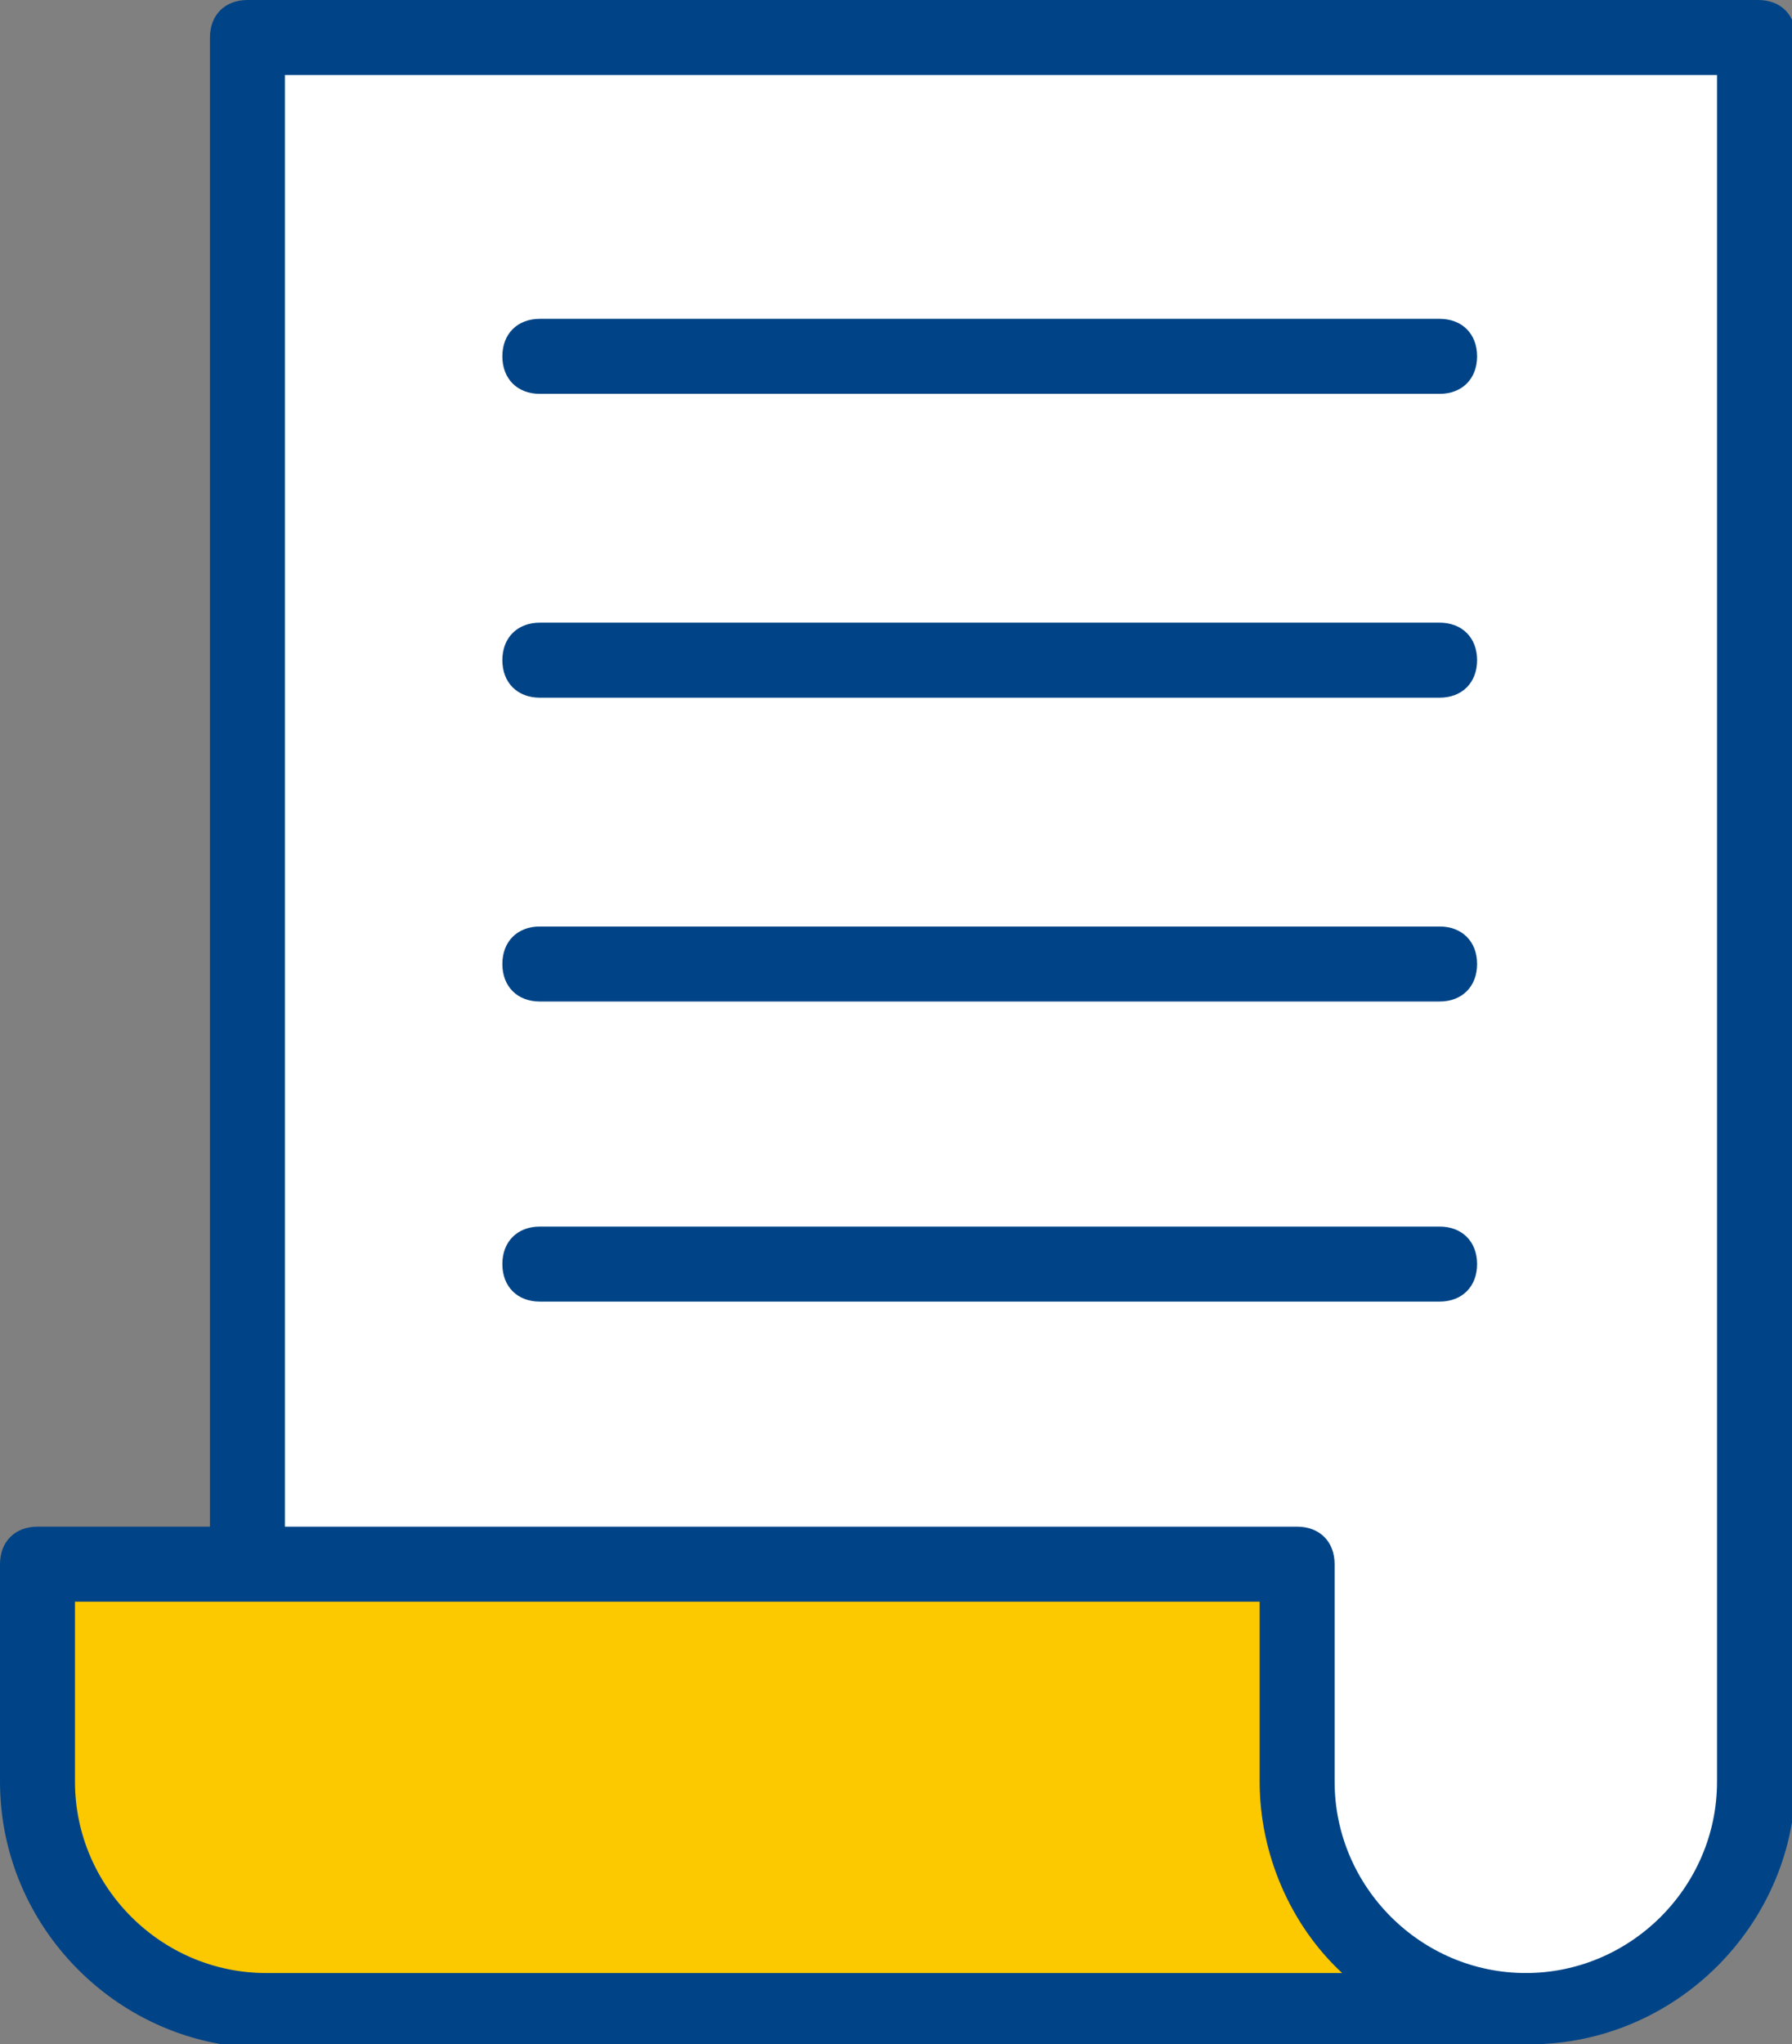 <?xml version="1.0" encoding="utf-8"?>
<!-- Generator: Adobe Illustrator 27.7.0, SVG Export Plug-In . SVG Version: 6.00 Build 0)  -->
<svg version="1.1" id="グループ_5968" xmlns="http://www.w3.org/2000/svg" xmlns:xlink="http://www.w3.org/1999/xlink" x="0px"
	 y="0px" viewBox="0 0 47.8 54.5" style="enable-background:new 0 0 47.8 54.5;" xml:space="preserve">
<rect x="0" y="0" width="47.8" height="54.5" fill="#808080" stroke="none"/>
<style type="text/css">
	.st0{fill:none;}
	.st1{fill:#FFFFFF;}
	.st2{fill:#004487;}
	.st3{fill:#FCC800;}
</style>
<rect class="st0" width="47.8" height="54.5"/>
<path id="パス_15208" class="st1" d="M6.6,1v52.6h34.1c3.4,0,6.1-2.7,6.1-6.1V1H6.6z"/>
<path id="パス_15209" class="st2" d="M6.6,0h40.3c0.6,0,1,0.4,1,1v46.4c0,3.9-3.2,7.1-7.1,7.1H6.6c-0.6,0-1-0.4-1-1V1
	C5.6,0.4,6,0,6.6,0z M45.8,2H7.6v50.6h33.1c2.8,0,5.1-2.3,5.1-5.1V2z"/>
<path id="パス_15210" class="st3" d="M34.6,47.4v-5.8H1v5.8c0,3.4,2.7,6.1,6.1,6.1c0,0,0,0,0,0h33.6
	C37.3,53.5,34.6,50.8,34.6,47.4"/>
<path id="パス_15211" class="st2" d="M1,40.7h33.6c0.6,0,1,0.4,1,1v5.8c0,2.8,2.3,5.1,5.1,5.1c0.6,0,1,0.4,1,1s-0.4,1-1,1H7.1
	c-3.9,0-7.1-3.2-7.1-7.1v-5.8C0,41.1,0.4,40.7,1,40.7z M33.6,42.7H2v4.8c0,2.8,2.3,5.1,5.1,5.1h28.7c-1.4-1.3-2.2-3.2-2.2-5.1
	L33.6,42.7z"/>
<path id="線_317" class="st2" d="M38.4,10.5h-24c-0.6,0-1-0.4-1-1s0.4-1,1-1h24c0.6,0,1,0.4,1,1S39,10.5,38.4,10.5z"/>
<path id="線_318" class="st2" d="M38.4,18.6h-24c-0.6,0-1-0.4-1-1s0.4-1,1-1h24c0.6,0,1,0.4,1,1S39,18.6,38.4,18.6z"/>
<path id="線_319" class="st2" d="M38.4,26.7h-24c-0.6,0-1-0.4-1-1s0.4-1,1-1h24c0.6,0,1,0.4,1,1S39,26.7,38.4,26.7z"/>
<path id="線_320" class="st2" d="M38.4,34.7h-24c-0.6,0-1-0.4-1-1s0.4-1,1-1h24c0.6,0,1,0.4,1,1S39,34.7,38.4,34.7z"/>
</svg>
